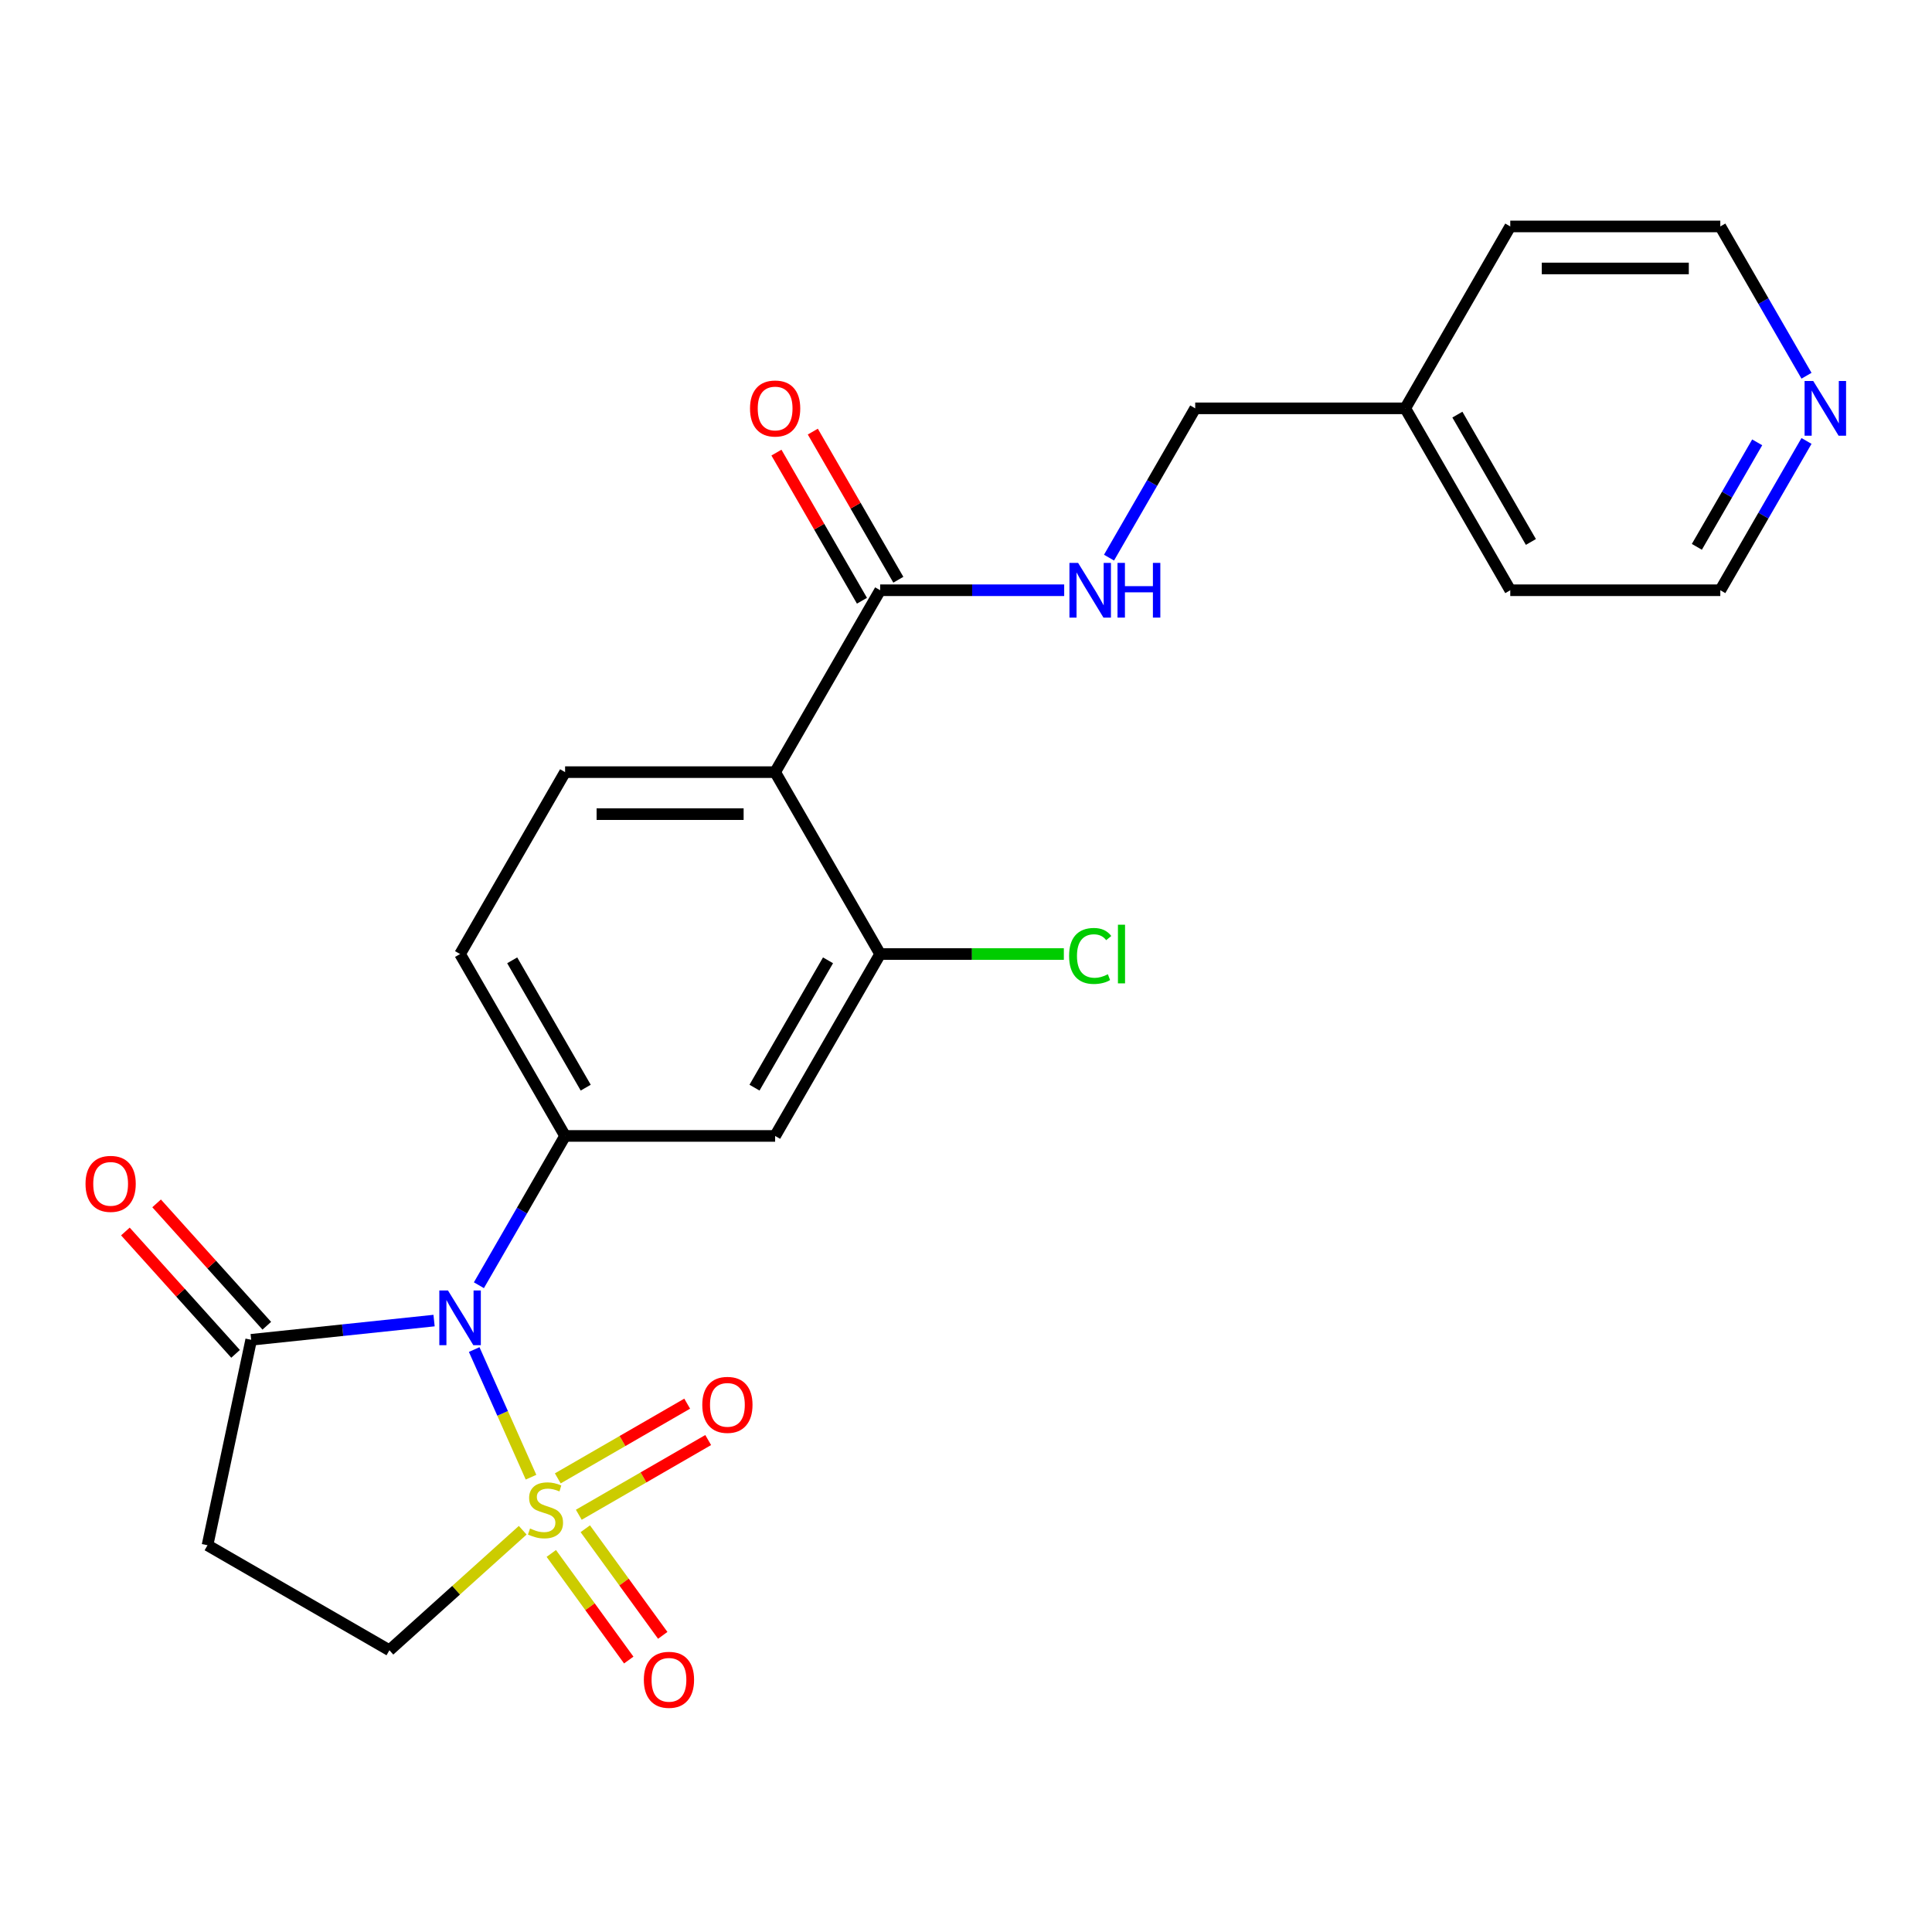 <?xml version='1.0' encoding='iso-8859-1'?>
<svg version='1.1' baseProfile='full'
              xmlns='http://www.w3.org/2000/svg'
                      xmlns:rdkit='http://www.rdkit.org/xml'
                      xmlns:xlink='http://www.w3.org/1999/xlink'
                  xml:space='preserve'
width='1000px' height='1000px' viewBox='0 0 1000 1000'>
<!-- END OF HEADER -->
<rect style='opacity:1.0;fill:#FFFFFF;stroke:none' width='1000' height='1000' x='0' y='0'> </rect>
<path class='bond-0' d='M 274.854,764.592 L 260.148,731.56' style='fill:none;fill-rule:evenodd;stroke:#CCCC00;stroke-width:6px;stroke-linecap:butt;stroke-linejoin:miter;stroke-opacity:1' />
<path class='bond-0' d='M 260.148,731.56 L 245.442,698.529' style='fill:none;fill-rule:evenodd;stroke:#0000FF;stroke-width:6px;stroke-linecap:butt;stroke-linejoin:miter;stroke-opacity:1' />
<path class='bond-8' d='M 270.553,792.052 L 236.056,823.114' style='fill:none;fill-rule:evenodd;stroke:#CCCC00;stroke-width:6px;stroke-linecap:butt;stroke-linejoin:miter;stroke-opacity:1' />
<path class='bond-8' d='M 236.056,823.114 L 201.559,854.175' style='fill:none;fill-rule:evenodd;stroke:#000000;stroke-width:6px;stroke-linecap:butt;stroke-linejoin:miter;stroke-opacity:1' />
<path class='bond-9' d='M 299.585,784.033 L 333.073,764.699' style='fill:none;fill-rule:evenodd;stroke:#CCCC00;stroke-width:6px;stroke-linecap:butt;stroke-linejoin:miter;stroke-opacity:1' />
<path class='bond-9' d='M 333.073,764.699 L 366.56,745.365' style='fill:none;fill-rule:evenodd;stroke:#FF0000;stroke-width:6px;stroke-linecap:butt;stroke-linejoin:miter;stroke-opacity:1' />
<path class='bond-9' d='M 288.713,765.203 L 322.201,745.869' style='fill:none;fill-rule:evenodd;stroke:#CCCC00;stroke-width:6px;stroke-linecap:butt;stroke-linejoin:miter;stroke-opacity:1' />
<path class='bond-9' d='M 322.201,745.869 L 355.689,726.534' style='fill:none;fill-rule:evenodd;stroke:#FF0000;stroke-width:6px;stroke-linecap:butt;stroke-linejoin:miter;stroke-opacity:1' />
<path class='bond-10' d='M 285.354,804.058 L 305.398,831.647' style='fill:none;fill-rule:evenodd;stroke:#CCCC00;stroke-width:6px;stroke-linecap:butt;stroke-linejoin:miter;stroke-opacity:1' />
<path class='bond-10' d='M 305.398,831.647 L 325.443,859.237' style='fill:none;fill-rule:evenodd;stroke:#FF0000;stroke-width:6px;stroke-linecap:butt;stroke-linejoin:miter;stroke-opacity:1' />
<path class='bond-10' d='M 302.944,791.278 L 322.989,818.867' style='fill:none;fill-rule:evenodd;stroke:#CCCC00;stroke-width:6px;stroke-linecap:butt;stroke-linejoin:miter;stroke-opacity:1' />
<path class='bond-10' d='M 322.989,818.867 L 343.034,846.456' style='fill:none;fill-rule:evenodd;stroke:#FF0000;stroke-width:6px;stroke-linecap:butt;stroke-linejoin:miter;stroke-opacity:1' />
<path class='bond-1' d='M 247.877,665.234 L 270.183,626.598' style='fill:none;fill-rule:evenodd;stroke:#0000FF;stroke-width:6px;stroke-linecap:butt;stroke-linejoin:miter;stroke-opacity:1' />
<path class='bond-1' d='M 270.183,626.598 L 292.49,587.961' style='fill:none;fill-rule:evenodd;stroke:#000000;stroke-width:6px;stroke-linecap:butt;stroke-linejoin:miter;stroke-opacity:1' />
<path class='bond-3' d='M 224.674,683.527 L 177.343,688.501' style='fill:none;fill-rule:evenodd;stroke:#0000FF;stroke-width:6px;stroke-linecap:butt;stroke-linejoin:miter;stroke-opacity:1' />
<path class='bond-3' d='M 177.343,688.501 L 130.012,693.476' style='fill:none;fill-rule:evenodd;stroke:#000000;stroke-width:6px;stroke-linecap:butt;stroke-linejoin:miter;stroke-opacity:1' />
<path class='bond-6' d='M 292.49,587.961 L 401.206,587.961' style='fill:none;fill-rule:evenodd;stroke:#000000;stroke-width:6px;stroke-linecap:butt;stroke-linejoin:miter;stroke-opacity:1' />
<path class='bond-13' d='M 292.49,587.961 L 238.132,493.81' style='fill:none;fill-rule:evenodd;stroke:#000000;stroke-width:6px;stroke-linecap:butt;stroke-linejoin:miter;stroke-opacity:1' />
<path class='bond-13' d='M 303.167,562.967 L 265.116,497.061' style='fill:none;fill-rule:evenodd;stroke:#000000;stroke-width:6px;stroke-linecap:butt;stroke-linejoin:miter;stroke-opacity:1' />
<path class='bond-2' d='M 401.206,399.659 L 292.49,399.659' style='fill:none;fill-rule:evenodd;stroke:#000000;stroke-width:6px;stroke-linecap:butt;stroke-linejoin:miter;stroke-opacity:1' />
<path class='bond-2' d='M 384.899,421.403 L 308.798,421.403' style='fill:none;fill-rule:evenodd;stroke:#000000;stroke-width:6px;stroke-linecap:butt;stroke-linejoin:miter;stroke-opacity:1' />
<path class='bond-5' d='M 401.206,399.659 L 455.564,305.508' style='fill:none;fill-rule:evenodd;stroke:#000000;stroke-width:6px;stroke-linecap:butt;stroke-linejoin:miter;stroke-opacity:1' />
<path class='bond-25' d='M 401.206,399.659 L 455.564,493.81' style='fill:none;fill-rule:evenodd;stroke:#000000;stroke-width:6px;stroke-linecap:butt;stroke-linejoin:miter;stroke-opacity:1' />
<path class='bond-14' d='M 138.091,686.202 L 109.577,654.534' style='fill:none;fill-rule:evenodd;stroke:#000000;stroke-width:6px;stroke-linecap:butt;stroke-linejoin:miter;stroke-opacity:1' />
<path class='bond-14' d='M 109.577,654.534 L 81.063,622.866' style='fill:none;fill-rule:evenodd;stroke:#FF0000;stroke-width:6px;stroke-linecap:butt;stroke-linejoin:miter;stroke-opacity:1' />
<path class='bond-14' d='M 121.932,700.751 L 93.419,669.083' style='fill:none;fill-rule:evenodd;stroke:#000000;stroke-width:6px;stroke-linecap:butt;stroke-linejoin:miter;stroke-opacity:1' />
<path class='bond-14' d='M 93.419,669.083 L 64.905,637.415' style='fill:none;fill-rule:evenodd;stroke:#FF0000;stroke-width:6px;stroke-linecap:butt;stroke-linejoin:miter;stroke-opacity:1' />
<path class='bond-24' d='M 130.012,693.476 L 107.408,799.817' style='fill:none;fill-rule:evenodd;stroke:#000000;stroke-width:6px;stroke-linecap:butt;stroke-linejoin:miter;stroke-opacity:1' />
<path class='bond-4' d='M 455.564,493.81 L 401.206,587.961' style='fill:none;fill-rule:evenodd;stroke:#000000;stroke-width:6px;stroke-linecap:butt;stroke-linejoin:miter;stroke-opacity:1' />
<path class='bond-4' d='M 428.581,497.061 L 390.53,562.967' style='fill:none;fill-rule:evenodd;stroke:#000000;stroke-width:6px;stroke-linecap:butt;stroke-linejoin:miter;stroke-opacity:1' />
<path class='bond-17' d='M 455.564,493.81 L 503.104,493.81' style='fill:none;fill-rule:evenodd;stroke:#000000;stroke-width:6px;stroke-linecap:butt;stroke-linejoin:miter;stroke-opacity:1' />
<path class='bond-17' d='M 503.104,493.81 L 550.643,493.81' style='fill:none;fill-rule:evenodd;stroke:#00CC00;stroke-width:6px;stroke-linecap:butt;stroke-linejoin:miter;stroke-opacity:1' />
<path class='bond-12' d='M 455.564,305.508 L 503.194,305.508' style='fill:none;fill-rule:evenodd;stroke:#000000;stroke-width:6px;stroke-linecap:butt;stroke-linejoin:miter;stroke-opacity:1' />
<path class='bond-12' d='M 503.194,305.508 L 550.823,305.508' style='fill:none;fill-rule:evenodd;stroke:#0000FF;stroke-width:6px;stroke-linecap:butt;stroke-linejoin:miter;stroke-opacity:1' />
<path class='bond-15' d='M 464.98,300.073 L 442.846,261.736' style='fill:none;fill-rule:evenodd;stroke:#000000;stroke-width:6px;stroke-linecap:butt;stroke-linejoin:miter;stroke-opacity:1' />
<path class='bond-15' d='M 442.846,261.736 L 420.712,223.4' style='fill:none;fill-rule:evenodd;stroke:#FF0000;stroke-width:6px;stroke-linecap:butt;stroke-linejoin:miter;stroke-opacity:1' />
<path class='bond-15' d='M 446.149,310.944 L 424.016,272.608' style='fill:none;fill-rule:evenodd;stroke:#000000;stroke-width:6px;stroke-linecap:butt;stroke-linejoin:miter;stroke-opacity:1' />
<path class='bond-15' d='M 424.016,272.608 L 401.882,234.271' style='fill:none;fill-rule:evenodd;stroke:#FF0000;stroke-width:6px;stroke-linecap:butt;stroke-linejoin:miter;stroke-opacity:1' />
<path class='bond-7' d='M 107.408,799.817 L 201.559,854.175' style='fill:none;fill-rule:evenodd;stroke:#000000;stroke-width:6px;stroke-linecap:butt;stroke-linejoin:miter;stroke-opacity:1' />
<path class='bond-11' d='M 292.49,399.659 L 238.132,493.81' style='fill:none;fill-rule:evenodd;stroke:#000000;stroke-width:6px;stroke-linecap:butt;stroke-linejoin:miter;stroke-opacity:1' />
<path class='bond-18' d='M 574.025,288.631 L 596.332,249.994' style='fill:none;fill-rule:evenodd;stroke:#0000FF;stroke-width:6px;stroke-linecap:butt;stroke-linejoin:miter;stroke-opacity:1' />
<path class='bond-18' d='M 596.332,249.994 L 618.639,211.357' style='fill:none;fill-rule:evenodd;stroke:#000000;stroke-width:6px;stroke-linecap:butt;stroke-linejoin:miter;stroke-opacity:1' />
<path class='bond-16' d='M 935.043,228.235 L 912.736,266.872' style='fill:none;fill-rule:evenodd;stroke:#0000FF;stroke-width:6px;stroke-linecap:butt;stroke-linejoin:miter;stroke-opacity:1' />
<path class='bond-16' d='M 912.736,266.872 L 890.429,305.508' style='fill:none;fill-rule:evenodd;stroke:#000000;stroke-width:6px;stroke-linecap:butt;stroke-linejoin:miter;stroke-opacity:1' />
<path class='bond-16' d='M 909.52,228.955 L 893.906,256' style='fill:none;fill-rule:evenodd;stroke:#0000FF;stroke-width:6px;stroke-linecap:butt;stroke-linejoin:miter;stroke-opacity:1' />
<path class='bond-16' d='M 893.906,256 L 878.291,283.046' style='fill:none;fill-rule:evenodd;stroke:#000000;stroke-width:6px;stroke-linecap:butt;stroke-linejoin:miter;stroke-opacity:1' />
<path class='bond-26' d='M 935.043,194.48 L 912.736,155.843' style='fill:none;fill-rule:evenodd;stroke:#0000FF;stroke-width:6px;stroke-linecap:butt;stroke-linejoin:miter;stroke-opacity:1' />
<path class='bond-26' d='M 912.736,155.843 L 890.429,117.207' style='fill:none;fill-rule:evenodd;stroke:#000000;stroke-width:6px;stroke-linecap:butt;stroke-linejoin:miter;stroke-opacity:1' />
<path class='bond-19' d='M 618.639,211.357 L 727.355,211.357' style='fill:none;fill-rule:evenodd;stroke:#000000;stroke-width:6px;stroke-linecap:butt;stroke-linejoin:miter;stroke-opacity:1' />
<path class='bond-22' d='M 727.355,211.357 L 781.713,117.207' style='fill:none;fill-rule:evenodd;stroke:#000000;stroke-width:6px;stroke-linecap:butt;stroke-linejoin:miter;stroke-opacity:1' />
<path class='bond-23' d='M 727.355,211.357 L 781.713,305.508' style='fill:none;fill-rule:evenodd;stroke:#000000;stroke-width:6px;stroke-linecap:butt;stroke-linejoin:miter;stroke-opacity:1' />
<path class='bond-23' d='M 754.339,214.609 L 792.389,280.514' style='fill:none;fill-rule:evenodd;stroke:#000000;stroke-width:6px;stroke-linecap:butt;stroke-linejoin:miter;stroke-opacity:1' />
<path class='bond-20' d='M 890.429,117.207 L 781.713,117.207' style='fill:none;fill-rule:evenodd;stroke:#000000;stroke-width:6px;stroke-linecap:butt;stroke-linejoin:miter;stroke-opacity:1' />
<path class='bond-20' d='M 874.122,138.95 L 798.02,138.95' style='fill:none;fill-rule:evenodd;stroke:#000000;stroke-width:6px;stroke-linecap:butt;stroke-linejoin:miter;stroke-opacity:1' />
<path class='bond-21' d='M 890.429,305.508 L 781.713,305.508' style='fill:none;fill-rule:evenodd;stroke:#000000;stroke-width:6px;stroke-linecap:butt;stroke-linejoin:miter;stroke-opacity:1' />
<path  class='atom-0' d='M 274.351 791.149
Q 274.671 791.269, 275.991 791.829
Q 277.311 792.389, 278.751 792.749
Q 280.231 793.069, 281.671 793.069
Q 284.351 793.069, 285.911 791.789
Q 287.471 790.469, 287.471 788.189
Q 287.471 786.629, 286.671 785.669
Q 285.911 784.709, 284.711 784.189
Q 283.511 783.669, 281.511 783.069
Q 278.991 782.309, 277.471 781.589
Q 275.991 780.869, 274.911 779.349
Q 273.871 777.829, 273.871 775.269
Q 273.871 771.709, 276.271 769.509
Q 278.711 767.309, 283.511 767.309
Q 286.791 767.309, 290.511 768.869
L 289.591 771.949
Q 286.191 770.549, 283.631 770.549
Q 280.871 770.549, 279.351 771.709
Q 277.831 772.829, 277.871 774.789
Q 277.871 776.309, 278.631 777.229
Q 279.431 778.149, 280.551 778.669
Q 281.711 779.189, 283.631 779.789
Q 286.191 780.589, 287.711 781.389
Q 289.231 782.189, 290.311 783.829
Q 291.431 785.429, 291.431 788.189
Q 291.431 792.109, 288.791 794.229
Q 286.191 796.309, 281.831 796.309
Q 279.311 796.309, 277.391 795.749
Q 275.511 795.229, 273.271 794.309
L 274.351 791.149
' fill='#CCCC00'/>
<path  class='atom-1' d='M 231.872 667.952
L 241.152 682.952
Q 242.072 684.432, 243.552 687.112
Q 245.032 689.792, 245.112 689.952
L 245.112 667.952
L 248.872 667.952
L 248.872 696.272
L 244.992 696.272
L 235.032 679.872
Q 233.872 677.952, 232.632 675.752
Q 231.432 673.552, 231.072 672.872
L 231.072 696.272
L 227.392 696.272
L 227.392 667.952
L 231.872 667.952
' fill='#0000FF'/>
<path  class='atom-10' d='M 363.502 727.151
Q 363.502 720.351, 366.862 716.551
Q 370.222 712.751, 376.502 712.751
Q 382.782 712.751, 386.142 716.551
Q 389.502 720.351, 389.502 727.151
Q 389.502 734.031, 386.102 737.951
Q 382.702 741.831, 376.502 741.831
Q 370.262 741.831, 366.862 737.951
Q 363.502 734.071, 363.502 727.151
M 376.502 738.631
Q 380.822 738.631, 383.142 735.751
Q 385.502 732.831, 385.502 727.151
Q 385.502 721.591, 383.142 718.791
Q 380.822 715.951, 376.502 715.951
Q 372.182 715.951, 369.822 718.751
Q 367.502 721.551, 367.502 727.151
Q 367.502 732.871, 369.822 735.751
Q 372.182 738.631, 376.502 738.631
' fill='#FF0000'/>
<path  class='atom-11' d='M 333.253 869.463
Q 333.253 862.663, 336.613 858.863
Q 339.973 855.063, 346.253 855.063
Q 352.533 855.063, 355.893 858.863
Q 359.253 862.663, 359.253 869.463
Q 359.253 876.343, 355.853 880.263
Q 352.453 884.143, 346.253 884.143
Q 340.013 884.143, 336.613 880.263
Q 333.253 876.383, 333.253 869.463
M 346.253 880.943
Q 350.573 880.943, 352.893 878.063
Q 355.253 875.143, 355.253 869.463
Q 355.253 863.903, 352.893 861.103
Q 350.573 858.263, 346.253 858.263
Q 341.933 858.263, 339.573 861.063
Q 337.253 863.863, 337.253 869.463
Q 337.253 875.183, 339.573 878.063
Q 341.933 880.943, 346.253 880.943
' fill='#FF0000'/>
<path  class='atom-13' d='M 558.021 291.348
L 567.301 306.348
Q 568.221 307.828, 569.701 310.508
Q 571.181 313.188, 571.261 313.348
L 571.261 291.348
L 575.021 291.348
L 575.021 319.668
L 571.141 319.668
L 561.181 303.268
Q 560.021 301.348, 558.781 299.148
Q 557.581 296.948, 557.221 296.268
L 557.221 319.668
L 553.541 319.668
L 553.541 291.348
L 558.021 291.348
' fill='#0000FF'/>
<path  class='atom-13' d='M 578.421 291.348
L 582.261 291.348
L 582.261 303.388
L 596.741 303.388
L 596.741 291.348
L 600.581 291.348
L 600.581 319.668
L 596.741 319.668
L 596.741 306.588
L 582.261 306.588
L 582.261 319.668
L 578.421 319.668
L 578.421 291.348
' fill='#0000FF'/>
<path  class='atom-15' d='M 44.266 612.764
Q 44.266 605.964, 47.626 602.164
Q 50.986 598.364, 57.266 598.364
Q 63.546 598.364, 66.906 602.164
Q 70.266 605.964, 70.266 612.764
Q 70.266 619.644, 66.866 623.564
Q 63.466 627.444, 57.266 627.444
Q 51.026 627.444, 47.626 623.564
Q 44.266 619.684, 44.266 612.764
M 57.266 624.244
Q 61.586 624.244, 63.906 621.364
Q 66.266 618.444, 66.266 612.764
Q 66.266 607.204, 63.906 604.404
Q 61.586 601.564, 57.266 601.564
Q 52.946 601.564, 50.586 604.364
Q 48.266 607.164, 48.266 612.764
Q 48.266 618.484, 50.586 621.364
Q 52.946 624.244, 57.266 624.244
' fill='#FF0000'/>
<path  class='atom-16' d='M 388.206 211.437
Q 388.206 204.637, 391.566 200.837
Q 394.926 197.037, 401.206 197.037
Q 407.486 197.037, 410.846 200.837
Q 414.206 204.637, 414.206 211.437
Q 414.206 218.317, 410.806 222.237
Q 407.406 226.117, 401.206 226.117
Q 394.966 226.117, 391.566 222.237
Q 388.206 218.357, 388.206 211.437
M 401.206 222.917
Q 405.526 222.917, 407.846 220.037
Q 410.206 217.117, 410.206 211.437
Q 410.206 205.877, 407.846 203.077
Q 405.526 200.237, 401.206 200.237
Q 396.886 200.237, 394.526 203.037
Q 392.206 205.837, 392.206 211.437
Q 392.206 217.157, 394.526 220.037
Q 396.886 222.917, 401.206 222.917
' fill='#FF0000'/>
<path  class='atom-17' d='M 938.527 197.197
L 947.807 212.197
Q 948.727 213.677, 950.207 216.357
Q 951.687 219.037, 951.767 219.197
L 951.767 197.197
L 955.527 197.197
L 955.527 225.517
L 951.647 225.517
L 941.687 209.117
Q 940.527 207.197, 939.287 204.997
Q 938.087 202.797, 937.727 202.117
L 937.727 225.517
L 934.047 225.517
L 934.047 197.197
L 938.527 197.197
' fill='#0000FF'/>
<path  class='atom-18' d='M 553.361 494.79
Q 553.361 487.75, 556.641 484.07
Q 559.961 480.35, 566.241 480.35
Q 572.081 480.35, 575.201 484.47
L 572.561 486.63
Q 570.281 483.63, 566.241 483.63
Q 561.961 483.63, 559.681 486.51
Q 557.441 489.35, 557.441 494.79
Q 557.441 500.39, 559.761 503.27
Q 562.121 506.15, 566.681 506.15
Q 569.801 506.15, 573.441 504.27
L 574.561 507.27
Q 573.081 508.23, 570.841 508.79
Q 568.601 509.35, 566.121 509.35
Q 559.961 509.35, 556.641 505.59
Q 553.361 501.83, 553.361 494.79
' fill='#00CC00'/>
<path  class='atom-18' d='M 578.641 478.63
L 582.321 478.63
L 582.321 508.99
L 578.641 508.99
L 578.641 478.63
' fill='#00CC00'/>
</svg>
